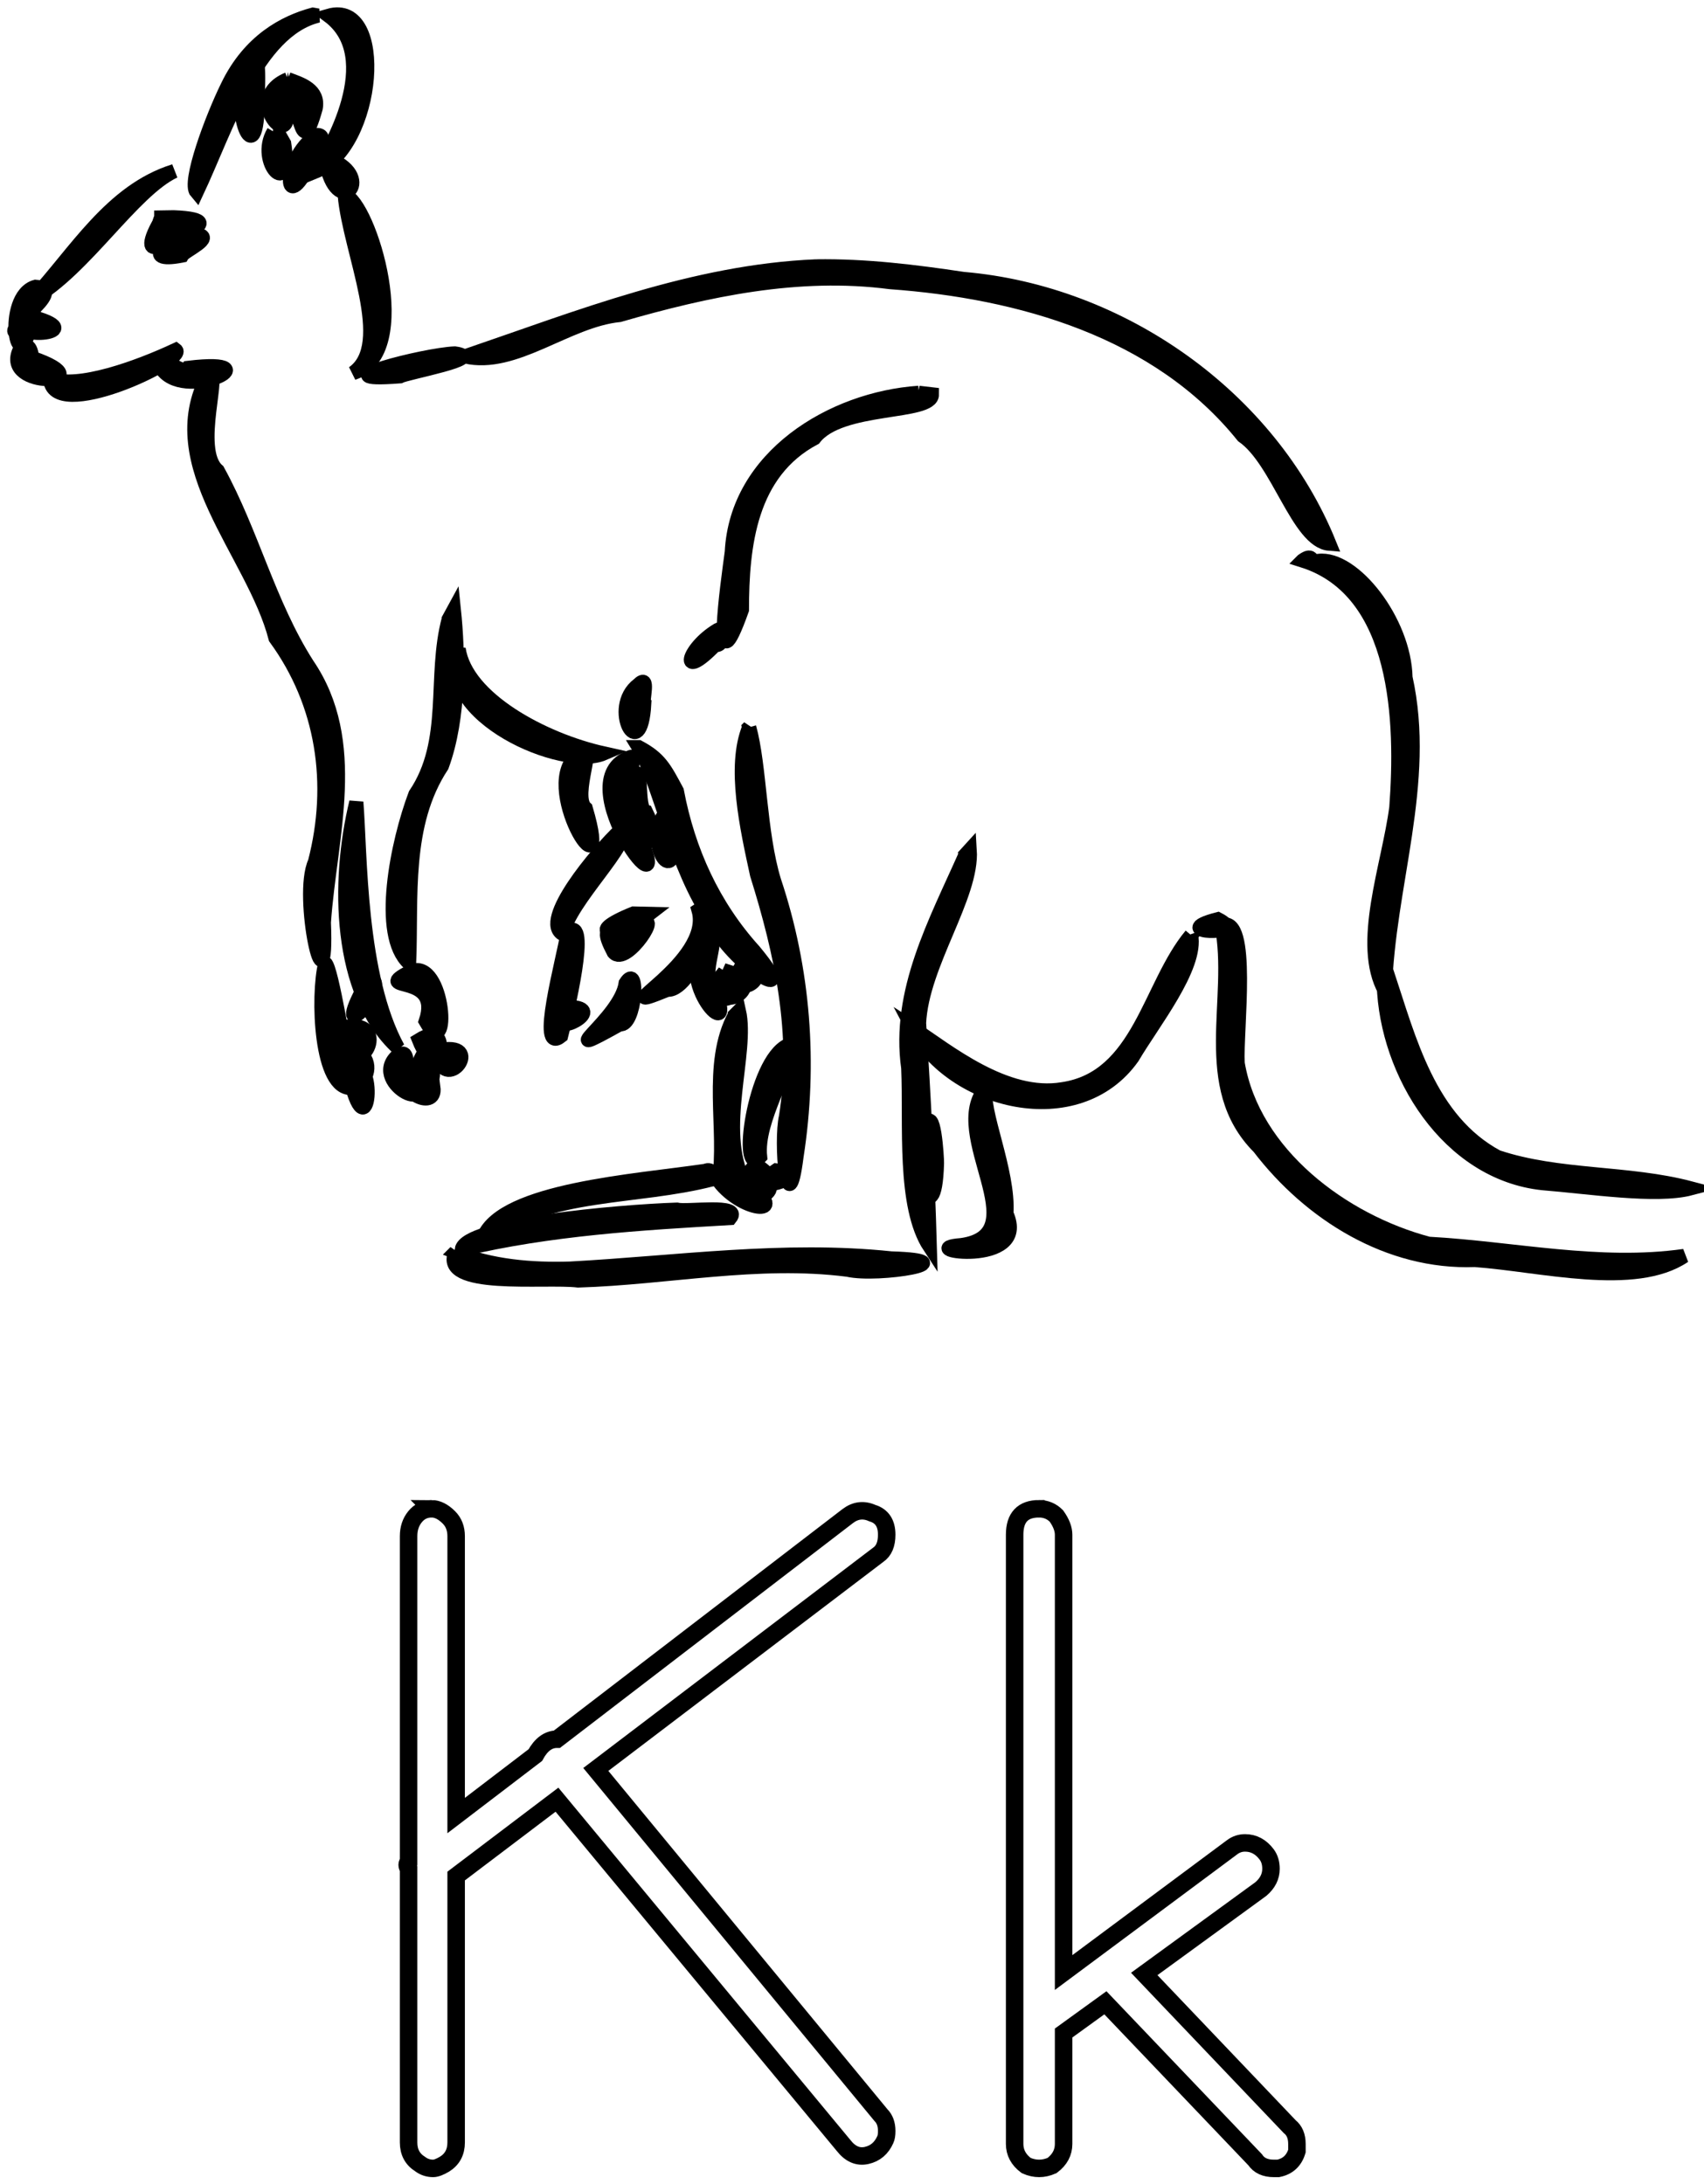 <?xml version="1.0" encoding="UTF-8" standalone="no"?>
<!-- Created with Inkscape (http://www.inkscape.org/) -->
<svg
    xmlns:inkscape="http://www.inkscape.org/namespaces/inkscape"
    xmlns:rdf="http://www.w3.org/1999/02/22-rdf-syntax-ns#"
    xmlns="http://www.w3.org/2000/svg"
    xmlns:cc="http://creativecommons.org/ns#"
    xmlns:dc="http://purl.org/dc/elements/1.1/"
    xmlns:sodipodi="http://sodipodi.sourceforge.net/DTD/sodipodi-0.dtd"
    xmlns:svg="http://www.w3.org/2000/svg"
    xmlns:ns1="http://sozi.baierouge.fr"
    xmlns:xlink="http://www.w3.org/1999/xlink"
    id="svg2"
    sodipodi:docname="letter_K.svg"
    viewBox="0 0 237.37 304.26"
    version="1.1"
    inkscape:version="0.47 r22583"
  >
  <title
      id="title3983"
    >K Is For Kangaroo</title
  >
  <sodipodi:namedview
      id="base"
      bordercolor="#666666"
      inkscape:pageshadow="2"
      inkscape:window-y="-4"
      pagecolor="#ffffff"
      inkscape:window-height="753"
      inkscape:window-maximized="1"
      inkscape:zoom="0.98994949"
      inkscape:window-x="-4"
      showgrid="false"
      borderopacity="1.0"
      inkscape:current-layer="layer1"
      inkscape:cx="287.86271"
      inkscape:cy="220.71402"
      inkscape:window-width="1280"
      showborder="true"
      inkscape:pageopacity="0.0"
      inkscape:document-units="px"
  />
  <g
      id="layer1"
      inkscape:label="Layer 1"
      inkscape:groupmode="layer"
      transform="translate(783.15 -690.7)"
    >
    <g
        id="g3978"
        transform="translate(1,-1)"
      >
      <g
          id="text2816-1"
          style="stroke-width:2.436;color:#000000;stroke:#000000;fill:none"
          transform="translate(10.281)"
        >
        <path
            id="path2832"
            d="m-734.3 901.86c0.8 0 1.602 0.402 2.406 1.206 0.669 0.669 1.004 1.539 1.004 2.608v38.918l11.032-8.424c0.804-1.473 1.808-2.21 3.012-2.21l40.522-31.094c1.069-0.804 2.206-0.937 3.41-0.398 1.335 0.4 2.002 1.402 2.002 3.006-0 1.339-0.4 2.276-1.2 2.81l-39.322 29.888 39.72 48.151c0.535 0.535 0.802 1.269 0.802 2.204-0 0.535-0.065 0.937-0.196 1.206-0.535 1.204-1.404 1.94-2.608 2.207-1.204 0.267-2.276-0.201-3.214-1.405l-39.916-48.151-14.044 10.634v37.112c-0 1.339-0.535 2.343-1.604 3.012-0.669 0.4-1.204 0.6-1.604 0.6-0.669 0-1.271-0.2-1.806-0.6-1.073-0.669-1.61-1.673-1.61-3.012v-38.116c-0.265-0.4-0.265-0.735 0-1.004v-45.334c-0-1.069 0.301-1.972 0.903-2.709 0.602-0.737 1.372-1.105 2.311-1.105z"
        />
        <path
            id="path2834"
            d="m-649.68 901.86c0.939 0 1.741 0.335 2.406 1.004 0.669 0.935 1.004 1.804 1.004 2.608v60.989l23.472-17.454c0.535-0.404 1.137-0.606 1.806-0.606 1.204 0 2.208 0.537 3.012 1.61 0.4 0.535 0.6 1.202 0.6 2.002-0 1.069-0.469 2.006-1.408 2.81l-16.248 11.834 20.264 21.268c0.669 0.535 1.004 1.337 1.004 2.406v1.004c-0.404 1.335-1.273 2.137-2.608 2.406h-0.606c-1.204 0-2.073-0.402-2.608-1.206l-20.858-21.862-5.822 4.212v15.446c-0 1.204-0.535 2.206-1.604 3.006-1.204 0.539-2.408 0.539-3.612 0-1.069-0.8-1.604-1.802-1.604-3.006v-84.859c-0-2.408 1.137-3.612 3.41-3.612z"
        />
      </g
      >
      <g
          id="g2375"
          style="stroke:#000000;stroke-width:7.045;fill:#000000"
          transform="matrix(.28 0 0 .28 -784.68 652.32)"
        >
        <path
            id="path2227"
            style="stroke:#000000;stroke-width:7.045;fill:#000000"
            d="m19.594 283.31c-16.744 4.695-8.986 50.934-1.779 16.059-20.028 8.673 19.541-14.978 1.779-16.059zm-8.312 22.875c-6.132 0.228 2.2-6.536 0 0z"
        />
        <path
            id="path2229"
            style="stroke:#000000;stroke-width:7.045;fill:#000000"
            d="m21.281 299.28c-23.04 10.195 25.523 8.298 0 0z"
        />
        <path
            id="path2231"
            style="stroke:#000000;stroke-width:7.045;fill:#000000"
            d="m88.625 225.75c-31.464 9.77-49.205 40.62-70.281 63.41 25.766-14.68 49.622-53.65 70.281-63.41z"
        />
        <path
            id="path2233"
            style="stroke:#000000;stroke-width:7.045;fill:#000000"
            d="m157.53 147.94c-13.986 3.813-31.45 12.897-42.413 35.58-7.86 15.974-19.714 47.888-15.425 52.808 14.78-31.448 29.71-80.431 60.49-87.934l-2.652-0.455z"
        />
        <path
            id="path2235"
            style="stroke:#000000;stroke-width:7.045;fill:#000000"
            d="m82.125 248.84c-7.874 15.118 41.442 1.199 6.175-0.105l-6.175 0.1z"
        />
        <path
            id="path2237"
            style="stroke:#000000;stroke-width:7.045;fill:#000000"
            d="m80.562 252.59c-12.738 23.792 15.82 1.604 0 0z"
        />
        <path
            id="path2239"
            style="stroke:#000000;stroke-width:7.045;fill:#000000"
            d="m99.656 257.22c-13.469 0.941-29.148 14.835-7.312 10.562 1.245-2.379 17.057-9.149 7.312-10.562zm2.469 2.062c-2.44 3.575-0.822-3.183 0 0zm-13.625 8.312c-2.67-2.53 4.557-1.819 0 0z"
        />
        <path
            id="path2241"
            style="stroke:#000000;stroke-width:7.045;fill:#000000"
            d="m11.719 314.62c-9.884 20.46 43.941 17.053 6.21 4.094-1.176-8.456-3.776-5.619-6.21-4.094z"
        />
        <path
            id="path2243"
            style="stroke:#000000;stroke-width:7.045;fill:#000000"
            d="m89.312 314.72c-18.913 8.83-48.783 19.674-62.429 14.318 0.647 22.676 68.748-9.598 62.429-14.318z"
        />
        <path
            id="path2245"
            style="stroke:#000000;stroke-width:7.045;fill:#000000"
            d="m81.812 323.31c10.626 18.484 58.391-5.057 13.688 0.329-3.278 4.836-16.154-10.329-13.688-0.329z"
        />
        <path
            id="path2247"
            style="stroke:#000000;stroke-width:7.045;fill:#000000"
            d="m126.31 175.5c-11.666 14.288 2.919 54.581 3.811 17.183-0.378-4.009 2.122-32.138-3.811-17.183z"
        />
        <path
            id="path2249"
            style="stroke:#000000;stroke-width:7.045;fill:#000000"
            d="m138.03 206.16c-9.111 15.249 9.66 34.788 5.243 5.866l-3.056-5.366-2.188-0.5z"
        />
        <path
            id="path2251"
            style="stroke:#000000;stroke-width:7.045;fill:#000000"
            d="m145.12 180.06c-24.991 10.262 7.521 41.981-2.438 7.281 9.695-0.301 7.885 36.975 16.271 7.121 1.658-9.199-7.156-11.978-13.834-14.402z"
        />
        <path
            id="path2253"
            style="stroke:#000000;stroke-width:7.045;fill:#000000"
            d="m159.38 207.81c-17.79 12.23-16.978 44.332-1.46 10.368 1.023-0.907 7.866-10.68 1.46-10.368z"
        />
        <path
            id="path2255"
            style="stroke:#000000;stroke-width:7.045;fill:#000000"
            d="m165.41 148.47c27.79 20.756 0.404 67.585-6.698 77.547 30.393-12.397 35.824-85.822 6.698-77.547z"
        />
        <path
            id="path2257"
            style="stroke:#000000;stroke-width:7.045;fill:#000000"
            d="m164.44 223.28c6.2 26.991 25.51 4.543-0.469-4.188l0.236 2.106 0.233 2.082z"
        />
        <path
            id="path2259"
            style="stroke:#000000;stroke-width:7.045;fill:#000000"
            d="m173.38 237.59c2.514 28.594 24.468 74.324 4.193 88.609 31.258-10.04 8.019-84.954-4.193-88.609z"
        />
        <path
            id="path2265"
            style="stroke:#000000;stroke-width:7.045;fill:#000000"
            d="m105.34 327.5c-23.976 44.454 22.621 88.074 33.644 130.58 23.817 32.659 29.653 72.631 19.596 111.43-7.885 16.93 6.399 79.546 4.44 30.004 2.964-42.595 18.134-89.708-8.262-128.35-19.223-30.122-27.405-65.164-44.549-96.387-12.409-10.587 2.749-52.26-4.869-47.277z"
        />
        <path
            id="path2267"
            style="stroke:#000000;stroke-width:7.045;fill:#000000"
            d="m163.72 619.78c-4.06 16.052-2.568 63.598 13.344 62.062-3.391-16.007-10.106-59.554-13.344-62.062z"
        />
        <path
            id="path2269"
            style="stroke:#000000;stroke-width:7.045;fill:#000000"
            d="m175.16 673.66c10.24 46.141 15.205-12.995 0 0z"
        />
        <path
            id="path2271"
            style="stroke:#000000;stroke-width:7.045;fill:#000000"
            d="m176.69 661.28c-9.453 36.002 21.907 11.033 0 0z"
        />
        <path
            id="path2273"
            style="stroke:#000000;stroke-width:7.045;fill:#000000"
            d="m174.88 651.28c1.553 33.229 23.67-2.692 0 0z"
        />
        <path
            id="path2275"
            style="stroke:#000000;stroke-width:7.045;fill:#000000"
            d="m184.03 629.94c-19.913 35.834 13.735 0.784 1.915-2.635l-1.246 1.714-0.669 0.921z"
        />
        <path
            id="path2279"
            style="stroke:#000000;stroke-width:7.045;fill:#000000"
            d="m179.16 539.69c-9.558 39.405-8.943 94.884 20.688 122.25-19.578-35.803-18.618-96.823-20.688-122.25z"
        />
        <path
            id="path2281"
            style="stroke:#000000;stroke-width:7.045;fill:#000000"
            d="m199.22 666.22c-14.14 13.663 24.587 32.53 5.069 4.253-0.155-8.14-2.765-5.524-5.069-4.253z"
        />
        <path
            id="path2283"
            style="stroke:#000000;stroke-width:7.045;fill:#000000"
            d="m208.97 674.53c-13.359 7.078 10.418 20.11 8.523 6.844-3.41 0.147-8.756-11.491-8.523-6.844zm3.438 11.188-1.187 0.766 1.187-0.766z"
        />
        <path
            id="path2285"
            style="stroke:#000000;stroke-width:7.045;fill:#000000"
            d="m213.59 663.09c-17.769 29.484 14.14 23.153 0 0z"
        />
        <path
            id="path2287"
            style="stroke:#000000;stroke-width:7.045;fill:#000000"
            d="m210.34 658.03c9.125 23.187 17.855-11.174 0 0z"
        />
        <path
            id="path2289"
            style="stroke:#000000;stroke-width:7.045;fill:#000000"
            d="m218.97 663.41c3.439 24.13 26.2-6.328 0 0z"
        />
        <path
            id="path2291"
            style="stroke:#000000;stroke-width:7.045;fill:#000000"
            d="m225.16 448.59c-7.749 28.864 1.282 60.682-16.63 87.269-8.834 23.392-18.607 69.846-3.089 83.95 1.292-33.04-2.79-69.107 16.299-98.145 8.874-24.102 8.236-55.683 5.947-77.713l-2.528 4.639z"
        />
        <path
            id="path2293"
            style="stroke:#000000;stroke-width:7.045;fill:#000000"
            d="m206.22 623.88c-21.065 11.078 16.016-0.49 7.471 24.872 12.673 22.284 9.522-31.959-7.471-24.872z"
        />
        <path
            id="path2295"
            style="stroke:#000000;stroke-width:7.045;fill:#000000"
            d="m230.06 463.41c-11.244 33.478 52.02 60.721 72.192 52.045-30.209-6.716-68.604-27.352-72.192-52.045z"
        />
        <path
            id="path2297"
            style="stroke:#000000;stroke-width:7.045;fill:#000000"
            d="m319.5 481.25c-15.074 11.436 1.227 41.021 2.912 9.404-1.309-1.077 3.054-15.267-2.912-9.404z"
        />
        <path
            id="path2299"
            style="stroke:#000000;stroke-width:7.045;fill:#000000"
            d="m319.62 512.34c9.681 15.605 18.859 61.254 36.625 85.89 4.189 16.731 48.127 48.512 20.866 15.583-20.494-22.625-32.854-49.862-38.485-79.671-6.074-11.34-8.499-16.206-19.006-21.802z"
        />
        <path
            id="path2301"
            style="stroke:#000000;stroke-width:7.045;fill:#000000"
            d="m290.19 515.56c-22.176 14.638 17.492 75.82 3.106 27.213-7.207-6.206 6.565-35.722-3.106-27.213z"
        />
        <path
            id="path2303"
            style="stroke:#000000;stroke-width:7.045;fill:#000000"
            d="m310.72 553.47c-11.968 11.288-40.545 45.446-28.747 51.877 2.647-16.104 35.658-46.865 28.747-51.877z"
        />
        <path
            id="path2305"
            style="stroke:#000000;stroke-width:7.045;fill:#000000"
            d="m284.38 604.12c-2.117 13.559-15.759 61.87-3.351 51.912 2.65-10.338 14.912-60.404 3.351-51.912z"
        />
        <path
            id="path2307"
            style="stroke:#000000;stroke-width:7.045;fill:#000000"
            d="m288.06 641.94c-18.295 16.909 14.757 2.304 0.185-0.104l-0.185 0.104z"
        />
        <path
            id="path2311"
            style="stroke:#000000;stroke-width:7.045;fill:#000000"
            d="m313.19 629.69c-2.452 17.949-39.159 40.649-2.957 20.504 7.779 1.303 9.976-31.526 2.957-20.504z"
        />
        <path
            id="path2313"
            style="stroke:#000000;stroke-width:7.045;fill:#000000"
            d="m349.41 593.38c7.547 26.198-50.589 53.893-15.426 39.626 12.998 0.971 32.004-50.894 15.426-39.626z"
        />
        <path
            id="path2315"
            style="stroke:#000000;stroke-width:7.045;fill:#000000"
            d="m317.06 595.09c-26.263 10.597-8.258 12.778 7.938 0.188l-7.938-0.188z"
        />
        <path
            id="path2317"
            style="stroke:#000000;stroke-width:7.045;fill:#000000"
            d="m319.25 601.62c-5.737 8.674-22.499-7.148-12.031 12.781 6.347 7.599 26.022-23.44 12.031-12.781z"
        />
        <path
            id="path2319"
            style="stroke:#000000;stroke-width:7.045;fill:#000000"
            d="m315.78 517.19c-33.975 11.231 26.613 87.3 2.68 35.991-13.118-11.995 2.524-37.305-2.68-35.991z"
        />
        <path
            id="path2321"
            style="stroke:#000000;stroke-width:7.045;fill:#000000"
            d="m315.91 527.56c-15.724 14.067 24.4 51.978 7.292 16.837-5.225-1.713-0.371-26.816-7.292-16.837z"
        />
        <path
            id="path2323"
            style="stroke:#000000;stroke-width:7.045;fill:#000000"
            d="m333.28 544.84c-11.6 12.371 4.466 41.13 4.737 10.688-1.855-1.008 1.057-19.959-4.737-10.688z"
        />
        <path
            id="path2325"
            style="stroke:#000000;stroke-width:7.045;fill:#000000"
            d="m352.19 612.06c-15.027 17.788 20.071 53.303 3.421 16.781-4.979-3.957 6.54-28.913-3.421-16.781z"
        />
        <path
            id="path2327"
            style="stroke:#000000;stroke-width:7.045;fill:#000000"
            d="m360.31 626.53c-13.775 16.536 20.485 12.808 0 0z"
        />
        <path
            id="path2329"
            style="stroke:#000000;stroke-width:7.045;fill:#000000"
            d="m364.72 624.16c-11.573 25.048 21.576 6.62 0 0z"
        />
        <path
            id="path2331"
            style="stroke:#000000;stroke-width:7.045;fill:#000000"
            d="m372 619.47c-14.293 20.439 18.974 9.932 0 0z"
        />
        <path
            id="path2333"
            style="stroke:#000000;stroke-width:7.045;fill:#000000"
            d="m367.5 645.59c-13.351 24.434-3.859 57.347-7.96 82.749 12.27 16.086 37.627 17.611 12.394 0.007-12.96-25.969 2.27-63.876-2.401-84.789l-1.498 1.498-0.535 0.535z"
        />
        <path
            id="path2335"
            style="stroke:#000000;stroke-width:7.045;fill:#000000"
            d="m375 730.81c-14.507 14.727 28.475 1.172-0.203-4.819l0.2 4.82z"
        />
        <path
            id="path2337"
            style="stroke:#000000;stroke-width:7.045;fill:#000000"
            d="m377.91 720.12c-14.826 13.132 19.774 11.525 0 0z"
        />
        <path
            id="path2339"
            style="stroke:#000000;stroke-width:7.045;fill:#000000"
            d="m393.84 660.66c-16.936 7.766-24.888 67.27-13.79 55.497-2.055-18.878 15.903-43.547 13.79-55.497z"
        />
        <path
            id="path2341"
            style="stroke:#000000;stroke-width:7.045;fill:#000000"
            d="m374.62 502.44c-8.058 19.476-1.081 50.269 3.9 73.244 12.199 38.936 20.985 79.499 14.414 120.47-2.885 12.129 0.764 55.321 5.246 19.677 7.144-46.002 3.563-92.894-11.184-137.03-7.304-23.881-7.034-57.337-12.377-76.361z"
        />
        <path
            id="path2343"
            style="stroke:#000000;stroke-width:7.045;fill:#000000"
            d="m353 723.09c-34.85 5.137-100.74 9.475-110.45 32.733 33.755-23.231 75.586-18.658 113.8-28.546 2.935-1.794-1.022-5.616-3.344-4.188z"
        />
        <path
            id="path2345"
            style="stroke:#000000;stroke-width:7.045;fill:#000000"
            d="m388.09 722.88c-20.384 13.75 21.727 2.615 0 0z"
        />
        <path
            id="path2347"
            style="stroke:#000000;stroke-width:7.045;fill:#000000"
            d="m338.62 742.41c-29.695 0.987-105.15 7.724-107 19.844 43.776-10.41 88.728-13.112 133.57-15.693 5.809-7.165-21.514-2.838-26.568-4.151z"
        />
        <path
            id="path2349"
            style="stroke:#000000;stroke-width:7.045;fill:#000000"
            d="m228.5 763.5c-8.517 18.639 44.509 12.125 61.027 14.149 44.79-1.37 89.135-11.077 134.06-5.364 15.391 3.558 61.551-4.392 21.639-5.617-53.477-5.594-106.58 2.2-159.82 5.074-19.24 0.57-38.94-1.07-56.91-8.24z"
        />
        <path
            id="path2351"
            style="stroke:#000000;stroke-width:7.045;fill:#000000"
            d="m482.31 565.69c-14.88 33.623-33.941 68.154-28.556 106.23 1.221 28.225-2.644 68.652 10.718 89.025-1.058-37.163-2.935-74.457-5.345-111.34 1.409-29.494 26.735-62.901 25.226-86.165l-1.426 1.567-0.617 0.678z"
        />
        <path
            id="path2353"
            style="stroke:#000000;stroke-width:7.045;fill:#000000"
            d="m594.47 605.84c-20.909 25.088-25.538 70.99-63.924 76.653-28.431 4.761-57.078-19-74.65-30.519 19.692 37.518 82.179 53.07 109.41 14.668 9.963-17.002 32.375-44.82 29.163-60.803z"
        />
        <path
            id="path2355"
            style="stroke:#000000;stroke-width:7.045;fill:#000000"
            d="m607.81 597.91c-27.278 7.016 16.758 8.525 0 0z"
        />
        <path
            id="path2357"
            style="stroke:#000000;stroke-width:7.045;fill:#000000"
            d="m462.12 701.56c-9.224 17.6 4.882 56.722 5.921 17.688 0.077-2.114-1.522-30.872-5.921-17.688z"
        />
        <path
            id="path2359"
            style="stroke:#000000;stroke-width:7.045;fill:#000000"
            d="m492.41 681.84c-20.026 22.631 26.52 72.806-12.188 78.209-25.685 1.982 34.787 11.803 22.357-15.68 1.357-21.292-12.865-51.649-10.169-62.529z"
        />
        <path
            id="path2361"
            style="stroke:#000000;stroke-width:7.045;fill:#000000"
            d="m609.66 600.84c7.306 36.732-11.646 80.22 18.636 110.57 25.375 33.165 64.526 57.665 107.35 56.036 32.769 2.341 79.557 14.657 104.14-1.988-42.413 5.994-84.905-3.741-127.16-6.07-42.554-11.245-87.307-44.529-94.982-89.788-0.893-16.257 6.586-73.779-7.98-68.763z"
        />
        <path
            id="path2363"
            style="stroke:#000000;stroke-width:7.045;fill:#000000"
            d="m649.97 419.47c48.169 15.171 49.759 80.746 46.602 122.96-3.742 28.725-18.713 67.934-5.66 91.199 1.341-52.216 21.862-103.49 10.218-155.93-0.562-27.912-25.84-60.273-43.333-58.018-4.463 1.433-2.093-4.209-7.826-0.212z"
        />
        <path
            id="path2365"
            style="stroke:#000000;stroke-width:7.045;fill:#000000"
            d="m690.34 630.38c1.359 44.021 31.834 93.782 79.013 98.848 22.997 1.813 56.465 7.103 73.669 2.581-31.462-8.309-65.523-5.348-96.228-15.583-33.932-18.244-43.863-58.266-54.986-92.065-0.49 2.073-0.979 4.146-1.469 6.219z"
        />
        <path
            id="path2367"
            style="stroke:#000000;stroke-width:7.045;fill:#000000"
            d="m358.97 454.03c-15.625 9.32-19.437 26.248-1.227 7.389 4.091 1.293 6.332-9.904 1.227-7.389z"
        />
        <path
            id="path2369"
            style="stroke:#000000;stroke-width:7.045;fill:#000000"
            d="m459 336.06c-43.339 2.939-90.604 31.934-93.022 79.156-2.199 16.499-10.015 70.992 5.019 28.792 0.029-32.11 3.885-68.302 36.015-85.385 13.073-16.983 58.639-11.691 58.524-21.803l-6.54-0.76z"
        />
        <path
            id="path2371"
            style="stroke:#000000;stroke-width:7.045;fill:#000000"
            d="m228.16 316.47c-15.166 0.568-69.632 14.613-27.35 11.378 3.459-1.882 43.725-9.171 27.35-11.378z"
        />
        <path
            id="path2373"
            style="stroke:#000000;stroke-width:7.045;fill:#000000"
            d="m407.94 273.16c-60.599 2.517-117.89 25.318-174.66 44.781 24.841 5.762 50.545-17.948 76.817-20.6 43.748-12.632 88.896-22.3 134.64-16.353 64.721 4.67 133.2 23.979 175.53 76.543 17.611 12.194 27.372 52.404 42.976 53.597-29.628-73.068-103.66-125.02-182.17-131.72-24.207-3.633-48.62-6.628-73.143-6.249z"
        />
      </g
      >
    </g
    >
  </g
  >
</svg
>
